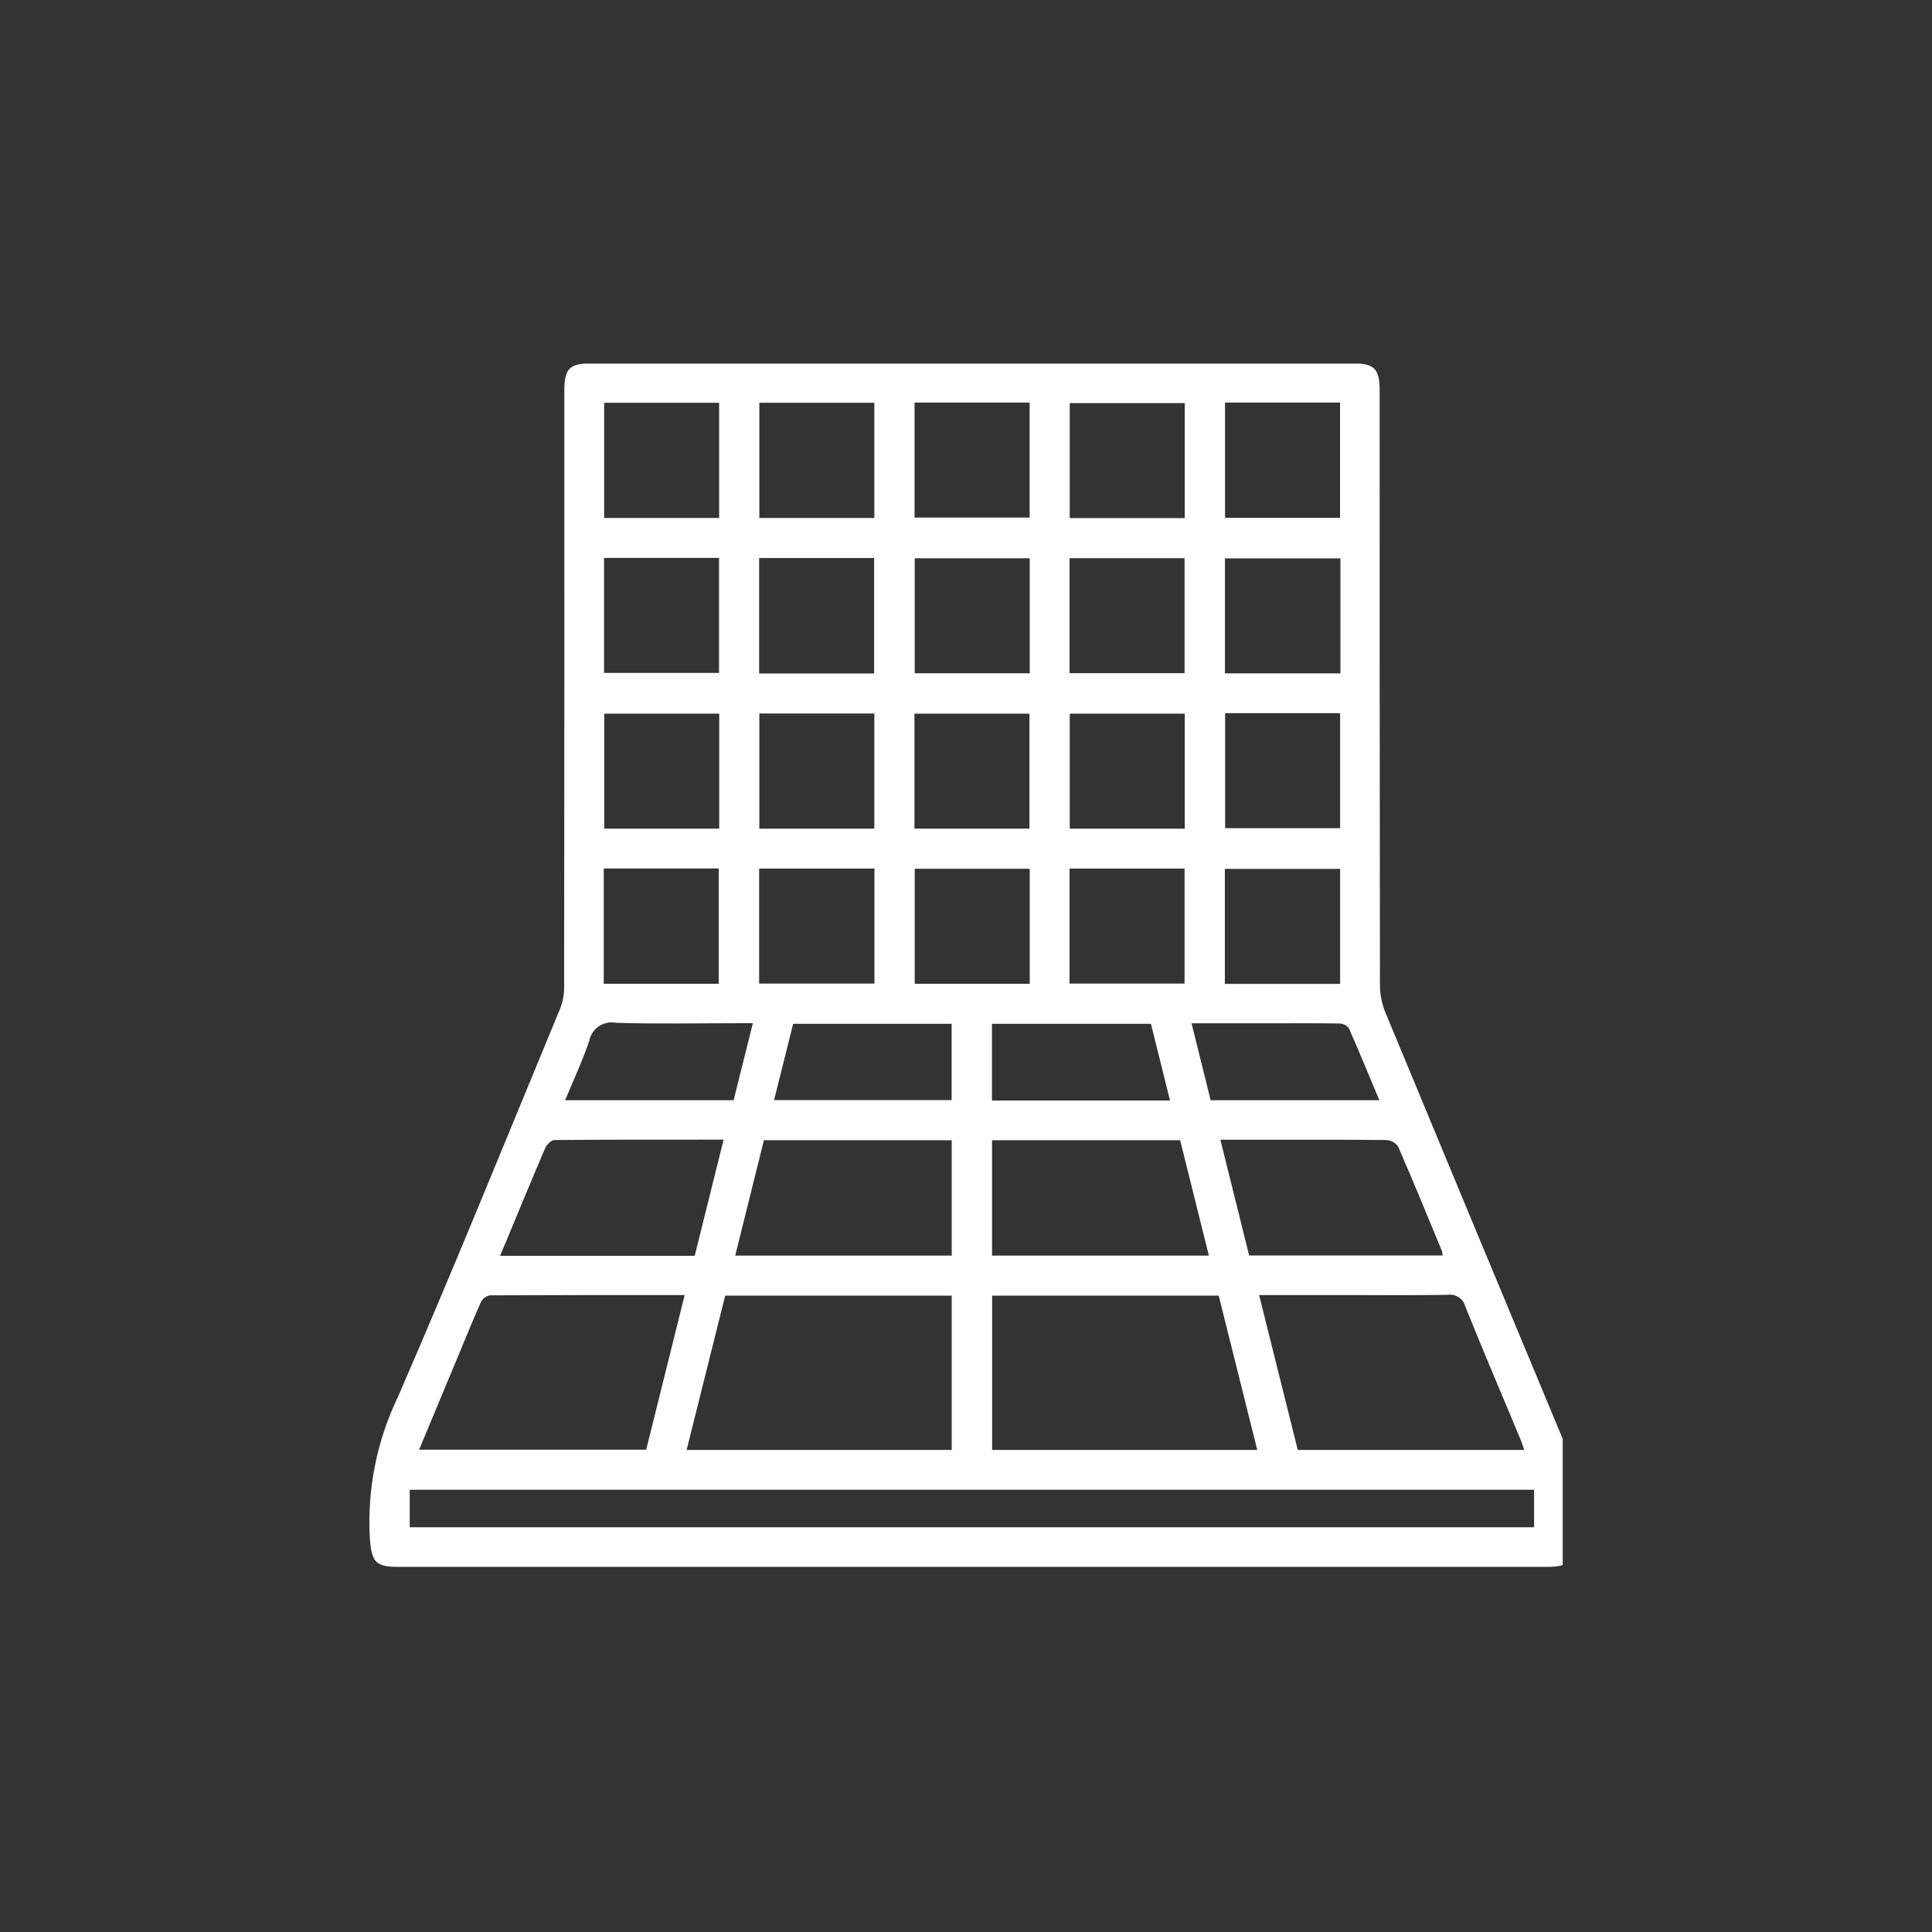 <svg xmlns="http://www.w3.org/2000/svg" xmlns:xlink="http://www.w3.org/1999/xlink" id="Layer_1" viewBox="0 0 198.43 198.43"><rect x="0" y="0" width="198.43" height="198.43" fill="#333333" stroke="none"/><defs><style>.cls-1{fill:none;}.cls-2{clip-path:url(#clippath);}.cls-3{fill:#fff;}</style><clipPath id="clippath"><rect class="cls-1" x="37.92" y="37.34" width="122.58" height="123.75"></rect></clipPath></defs><g class="cls-2"><path class="cls-3" d="m124.34,113h17.33c-1.07-2.55-2.07-5-3.14-7.41-.23-.29-.59-.46-.96-.47-2.28-.04-4.57-.02-6.85-.02h-8.34l1.96,7.9Zm-47.02-7.91h-1.35c-4.23,0-8.47.09-12.7-.04-1.27-.25-2.5.58-2.75,1.85-.69,2.05-1.62,4.03-2.48,6.1h17.31l1.97-7.9Zm24.55,7.94h18.3l-1.96-7.88h-16.33v7.88Zm-22.37-.04h18.24v-7.84h-16.28l-1.96,7.84Zm-17.49-23.79v11.84h11.81v-11.84h-11.81Zm63.79,11.85h11.84v-11.81h-11.84v11.81Zm-15.95-.03h11.81v-11.81h-11.81v11.81Zm-4.09-11.79h-11.81v11.81h11.81v-11.81Zm-15.95-.02h-11.84v11.81h11.84v-11.81Zm36.02-15.96v11.81h11.81v-11.81h-11.81Zm-4.15,11.86v-11.81h-11.81v11.81h11.81Zm-15.95,0v-11.81h-11.81v11.81h11.81Zm-15.93,0v-11.83h-11.81v11.83h11.81Zm-15.93-11.81h-11.81v11.81h11.81v-11.81Zm63.8-15.95h-11.86v11.81h11.86v-11.81Zm-27.82,11.79h11.81v-11.81h-11.81v11.81Zm-4.09-11.8h-11.81v11.81h11.81v-11.81Zm-15.98,11.83v-11.86h-11.81v11.86h11.81Zm-27.74-11.87v11.81h11.81v-11.81h-11.81Zm63.78-15.95v11.83h11.81v-11.83h-11.81Zm-4.14,11.86v-11.81h-11.81v11.81h11.81Zm-27.75-11.86v11.81h11.82v-11.81h-11.82Zm-4.13,11.85v-11.83h-11.81v11.83h11.81Zm-15.94-11.83h-11.81v11.83h11.81v-11.83Zm54.45,87.58h19.85c0-.14-.02-.29-.05-.43-1.49-3.6-2.96-7.2-4.52-10.77-.28-.39-.72-.64-1.2-.66-4.36-.05-8.72-.03-13.08-.03h-3.97l2.96,11.9Zm-56.96.04l2.97-11.94c-5.92,0-11.65-.01-17.37.04-.33,0-.81.48-.96.84-1.31,3.04-2.56,6.11-3.84,9.17l-.79,1.88h19.99Zm30.54-11.88v11.85h22.27l-2.95-11.85h-19.31Zm-26.37,11.85h22.23v-11.85h-19.29l-2.95,11.85Zm81.03,19.96c-.16-.46-.28-.85-.44-1.22-1.88-4.51-3.8-9-5.62-13.53-.21-.8-1-1.31-1.82-1.18-3.74.06-7.47.02-11.21.02h-8.14l3.97,15.91h23.25Zm-113.49-.03h23.31l3.95-15.88c-6.83,0-13.43,0-20.02.03-.41.09-.75.36-.93.74-.86,1.93-1.64,3.89-2.46,5.84-1.27,3.05-2.54,6.1-3.86,9.26h0Zm58.84-15.82v15.85h27.23l-3.96-15.85h-23.27Zm-4.15,15.85v-15.85h-23.27l-3.96,15.85h27.23Zm-55.69,7.94h115.5v-3.85H42.08v3.85Zm57.74,4.07h-58.94c-2.32,0-2.67-.54-2.87-2.86-.3-5.04.7-10.08,2.9-14.64,5.73-13.18,11.12-26.51,16.62-39.79.28-.68.42-1.41.43-2.15.02-20.44.03-40.87.02-61.31,0-2.34.52-2.86,2.83-2.86h78.13c2.23,0,2.78.55,2.78,2.79,0,20.35,0,40.7.03,61.06,0,.99.2,1.96.58,2.87,6.24,15.04,12.49,30.08,18.76,45.11.35.92.54,1.89.56,2.88.08,2.08.03,4.15.02,6.23,0,2.08-.59,2.67-2.65,2.67h-59.19Z"></path></g></svg>